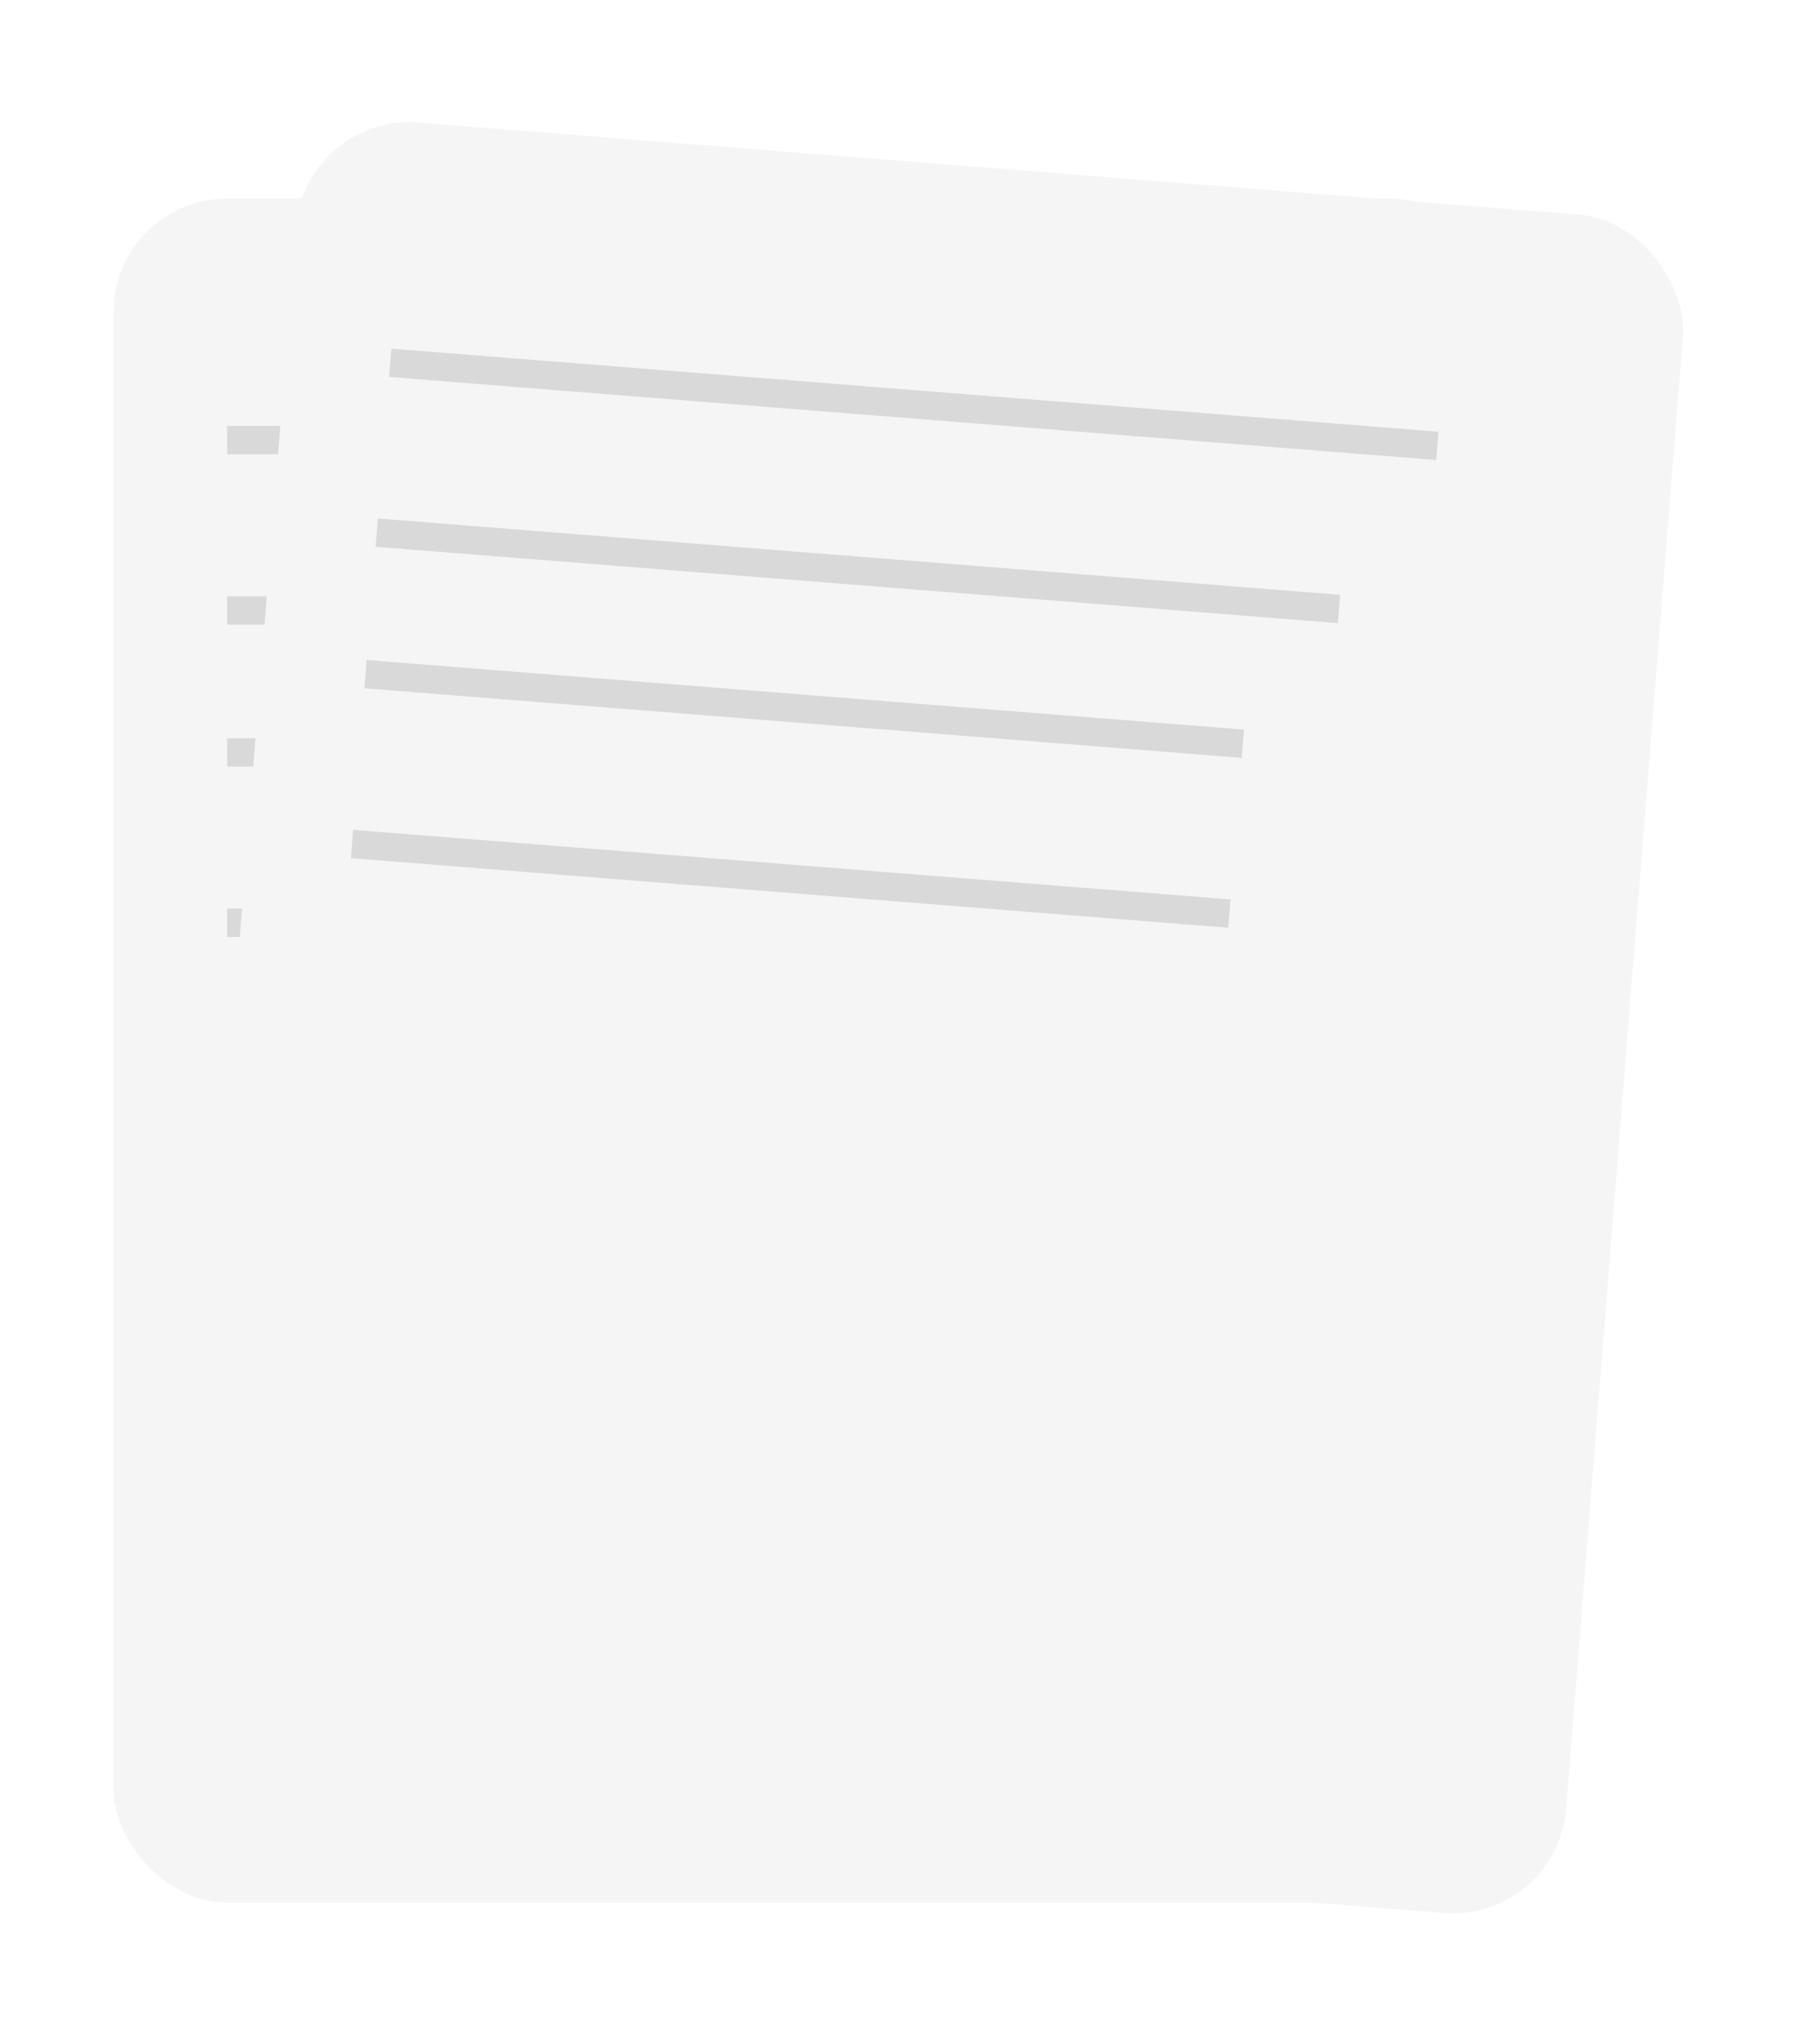 <svg width="64" height="72" viewBox="0 0 64 72" fill="none" xmlns="http://www.w3.org/2000/svg">
<g filter="url(#filter0_d_1_36)">
<rect x="4" y="3" width="49" height="60" rx="4" fill="#F5F5F5"/>
</g>
<g filter="url(#filter1_d_1_36)">
<rect x="4" y="3" width="49" height="60" rx="4" fill="#F5F5F5"/>
</g>
<rect x="8" y="15" width="37" height="1" fill="#D9D9D9"/>
<rect x="8" y="21" width="34" height="1" fill="#D9D9D9"/>
<rect x="8" y="26" width="31" height="1" fill="#D9D9D9"/>
<rect x="8" y="32" width="31" height="1" fill="#D9D9D9"/>
<g filter="url(#filter2_d_1_36)">
<rect x="10.746" width="49" height="60" rx="4" transform="rotate(4.536 10.746 0)" fill="#F5F5F5"/>
</g>
<rect x="13.784" y="12.279" width="37" height="1" transform="rotate(4.536 13.784 12.279)" fill="#D9D9D9"/>
<rect x="13.309" y="18.26" width="34" height="1" transform="rotate(4.536 13.309 18.26)" fill="#D9D9D9"/>
<rect x="12.914" y="23.244" width="31" height="1" transform="rotate(4.536 12.914 23.244)" fill="#D9D9D9"/>
<rect x="12.439" y="29.226" width="31" height="1" transform="rotate(4.536 12.439 29.226)" fill="#D9D9D9"/>
<defs>
<filter id="filter0_d_1_36" x="0" y="3" width="57" height="68" filterUnits="userSpaceOnUse" color-interpolation-filters="sRGB">
<feFlood flood-opacity="0" result="BackgroundImageFix"/>
<feColorMatrix in="SourceAlpha" type="matrix" values="0 0 0 0 0 0 0 0 0 0 0 0 0 0 0 0 0 0 127 0" result="hardAlpha"/>
<feOffset dy="4"/>
<feGaussianBlur stdDeviation="2"/>
<feComposite in2="hardAlpha" operator="out"/>
<feColorMatrix type="matrix" values="0 0 0 0 0 0 0 0 0 0 0 0 0 0 0 0 0 0 0.25 0"/>
<feBlend mode="normal" in2="BackgroundImageFix" result="effect1_dropShadow_1_36"/>
<feBlend mode="normal" in="SourceGraphic" in2="effect1_dropShadow_1_36" result="shape"/>
</filter>
<filter id="filter1_d_1_36" x="0" y="3" width="57" height="68" filterUnits="userSpaceOnUse" color-interpolation-filters="sRGB">
<feFlood flood-opacity="0" result="BackgroundImageFix"/>
<feColorMatrix in="SourceAlpha" type="matrix" values="0 0 0 0 0 0 0 0 0 0 0 0 0 0 0 0 0 0 127 0" result="hardAlpha"/>
<feOffset dy="4"/>
<feGaussianBlur stdDeviation="2"/>
<feComposite in2="hardAlpha" operator="out"/>
<feColorMatrix type="matrix" values="0 0 0 0 0 0 0 0 0 0 0 0 0 0 0 0 0 0 0.25 0"/>
<feBlend mode="normal" in2="BackgroundImageFix" result="effect1_dropShadow_1_36"/>
<feBlend mode="normal" in="SourceGraphic" in2="effect1_dropShadow_1_36" result="shape"/>
</filter>
<filter id="filter2_d_1_36" x="2.304" y="0.304" width="60.985" height="71.08" filterUnits="userSpaceOnUse" color-interpolation-filters="sRGB">
<feFlood flood-opacity="0" result="BackgroundImageFix"/>
<feColorMatrix in="SourceAlpha" type="matrix" values="0 0 0 0 0 0 0 0 0 0 0 0 0 0 0 0 0 0 127 0" result="hardAlpha"/>
<feOffset dy="4"/>
<feGaussianBlur stdDeviation="2"/>
<feComposite in2="hardAlpha" operator="out"/>
<feColorMatrix type="matrix" values="0 0 0 0 0 0 0 0 0 0 0 0 0 0 0 0 0 0 0.25 0"/>
<feBlend mode="normal" in2="BackgroundImageFix" result="effect1_dropShadow_1_36"/>
<feBlend mode="normal" in="SourceGraphic" in2="effect1_dropShadow_1_36" result="shape"/>
</filter>
</defs>
</svg>
